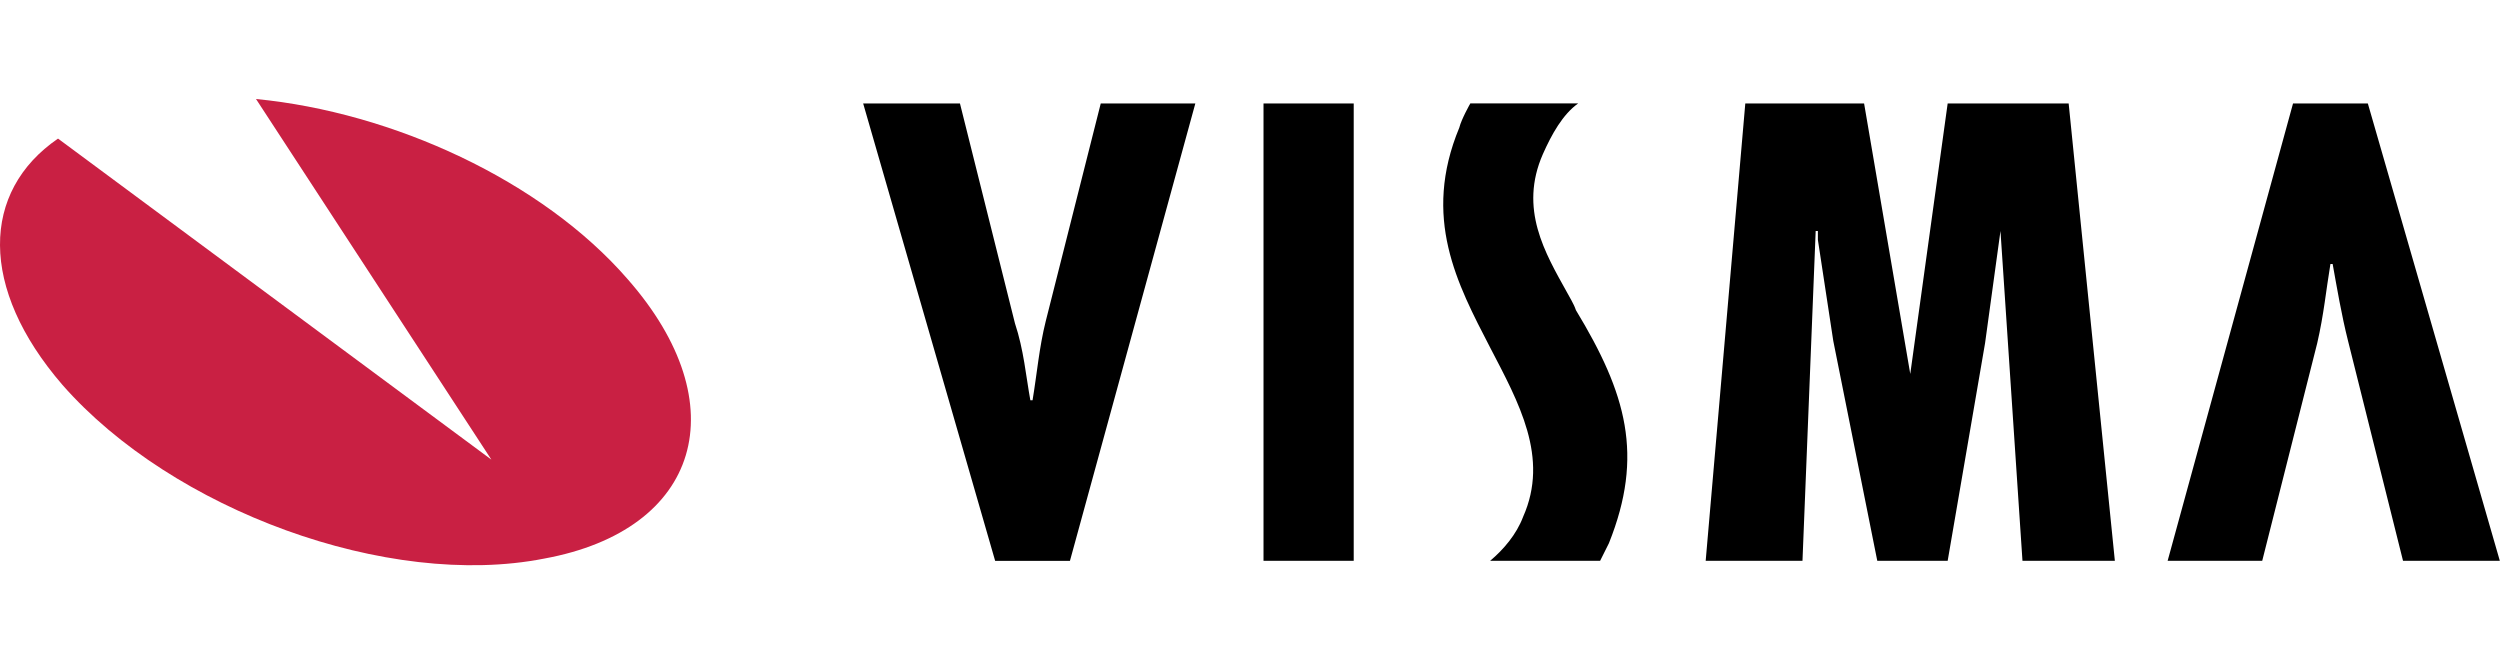 <?xml version="1.0" encoding="UTF-8" standalone="no"?>
<!DOCTYPE svg PUBLIC "-//W3C//DTD SVG 1.1//EN" "http://www.w3.org/Graphics/SVG/1.1/DTD/svg11.dtd">
<svg width="6540px" height="1743px" version="1.1" xmlns="http://www.w3.org/2000/svg" xmlns:xlink="http://www.w3.org/1999/xlink" xml:space="preserve" xmlns:serif="http://www.serif.com/" style="fill-rule:evenodd;clip-rule:evenodd;stroke-linejoin:round;stroke-miterlimit:2;">
    <g transform="matrix(3.125,0,0,3.125,0,0)">
        <g transform="matrix(1,0,0,1.428,0,0)">
            <rect id="Artboard1" x="0" y="0" width="2092.66" height="390.449" style="fill:none;"/>
            <clipPath id="_clip1">
                <rect id="Artboard11" serif:id="Artboard1" x="0" y="0" width="2092.66" height="390.449"/>
            </clipPath>
            <g clip-path="url(#_clip1)">
                <g transform="matrix(1,0,0,0.7,-203.676,-680.314)">
                    <path d="M417.99,1054.79c114.172,11.05 239.396,68.13 311.222,151.007c92.072,104.964 60.776,209.942 -69.985,233.871c-130.748,25.784 -311.222,-40.505 -403.295,-145.482c-69.984,-81.035 -68.13,-162.057 -3.683,-206.245l362.777,268.863l-197.036,-302.014Z" style="fill:#c92043;"/>
                </g>
                <g transform="matrix(1,0,0,0.7,-203.676,-678.998)">
                    <path d="M2215.3,1439.67l-46.03,-184.158c-5.551,-22.087 -9.222,-44.188 -12.892,-64.447l-1.855,0c-3.67,22.101 -5.525,42.36 -11.05,66.289l-46.056,182.316l-79.18,-0l104.977,-383.036l62.618,-0l110.503,383.036l-81.035,-0Zm-1208.03,-383.036l46.043,184.144c7.366,22.101 9.208,44.214 12.891,64.447l1.842,0c3.684,-22.087 5.525,-44.201 11.05,-66.288l46.043,-182.303l79.18,-0l-104.964,383.036l-62.618,-0l-110.489,-383.036l81.022,-0Zm254.116,-0l75.51,-0l0,383.036l-75.51,-0l0,-383.036Zm502.76,-0l38.65,226.517l31.309,-226.517l101.281,-0l38.676,383.036l-77.339,-0l-18.417,-276.23l-12.892,93.914l-31.309,182.316l-58.921,-0l-36.834,-184.158l-12.892,-84.705l-0,-7.367l-1.842,-0l-11.05,276.23l-81.035,-0l33.163,-383.036l99.452,-0Zm-239.408,-0c-12.892,9.208 -22.088,25.771 -29.455,42.346c-20.259,46.043 1.829,82.864 20.246,116.015c1.855,3.683 5.551,9.208 7.367,14.733c42.359,69.972 57.093,121.527 27.638,195.182l-7.366,14.747l-92.086,-0c11.05,-9.222 22.088,-22.088 27.613,-36.834c22.113,-49.726 -3.671,-95.756 -27.613,-141.812c-27.612,-53.396 -57.093,-108.634 -25.784,-184.144c1.855,-7.367 9.222,-20.259 9.222,-20.259l90.218,-0l-0,0.026Z"/>
                </g>
            </g>
        </g>
    </g>
</svg>
